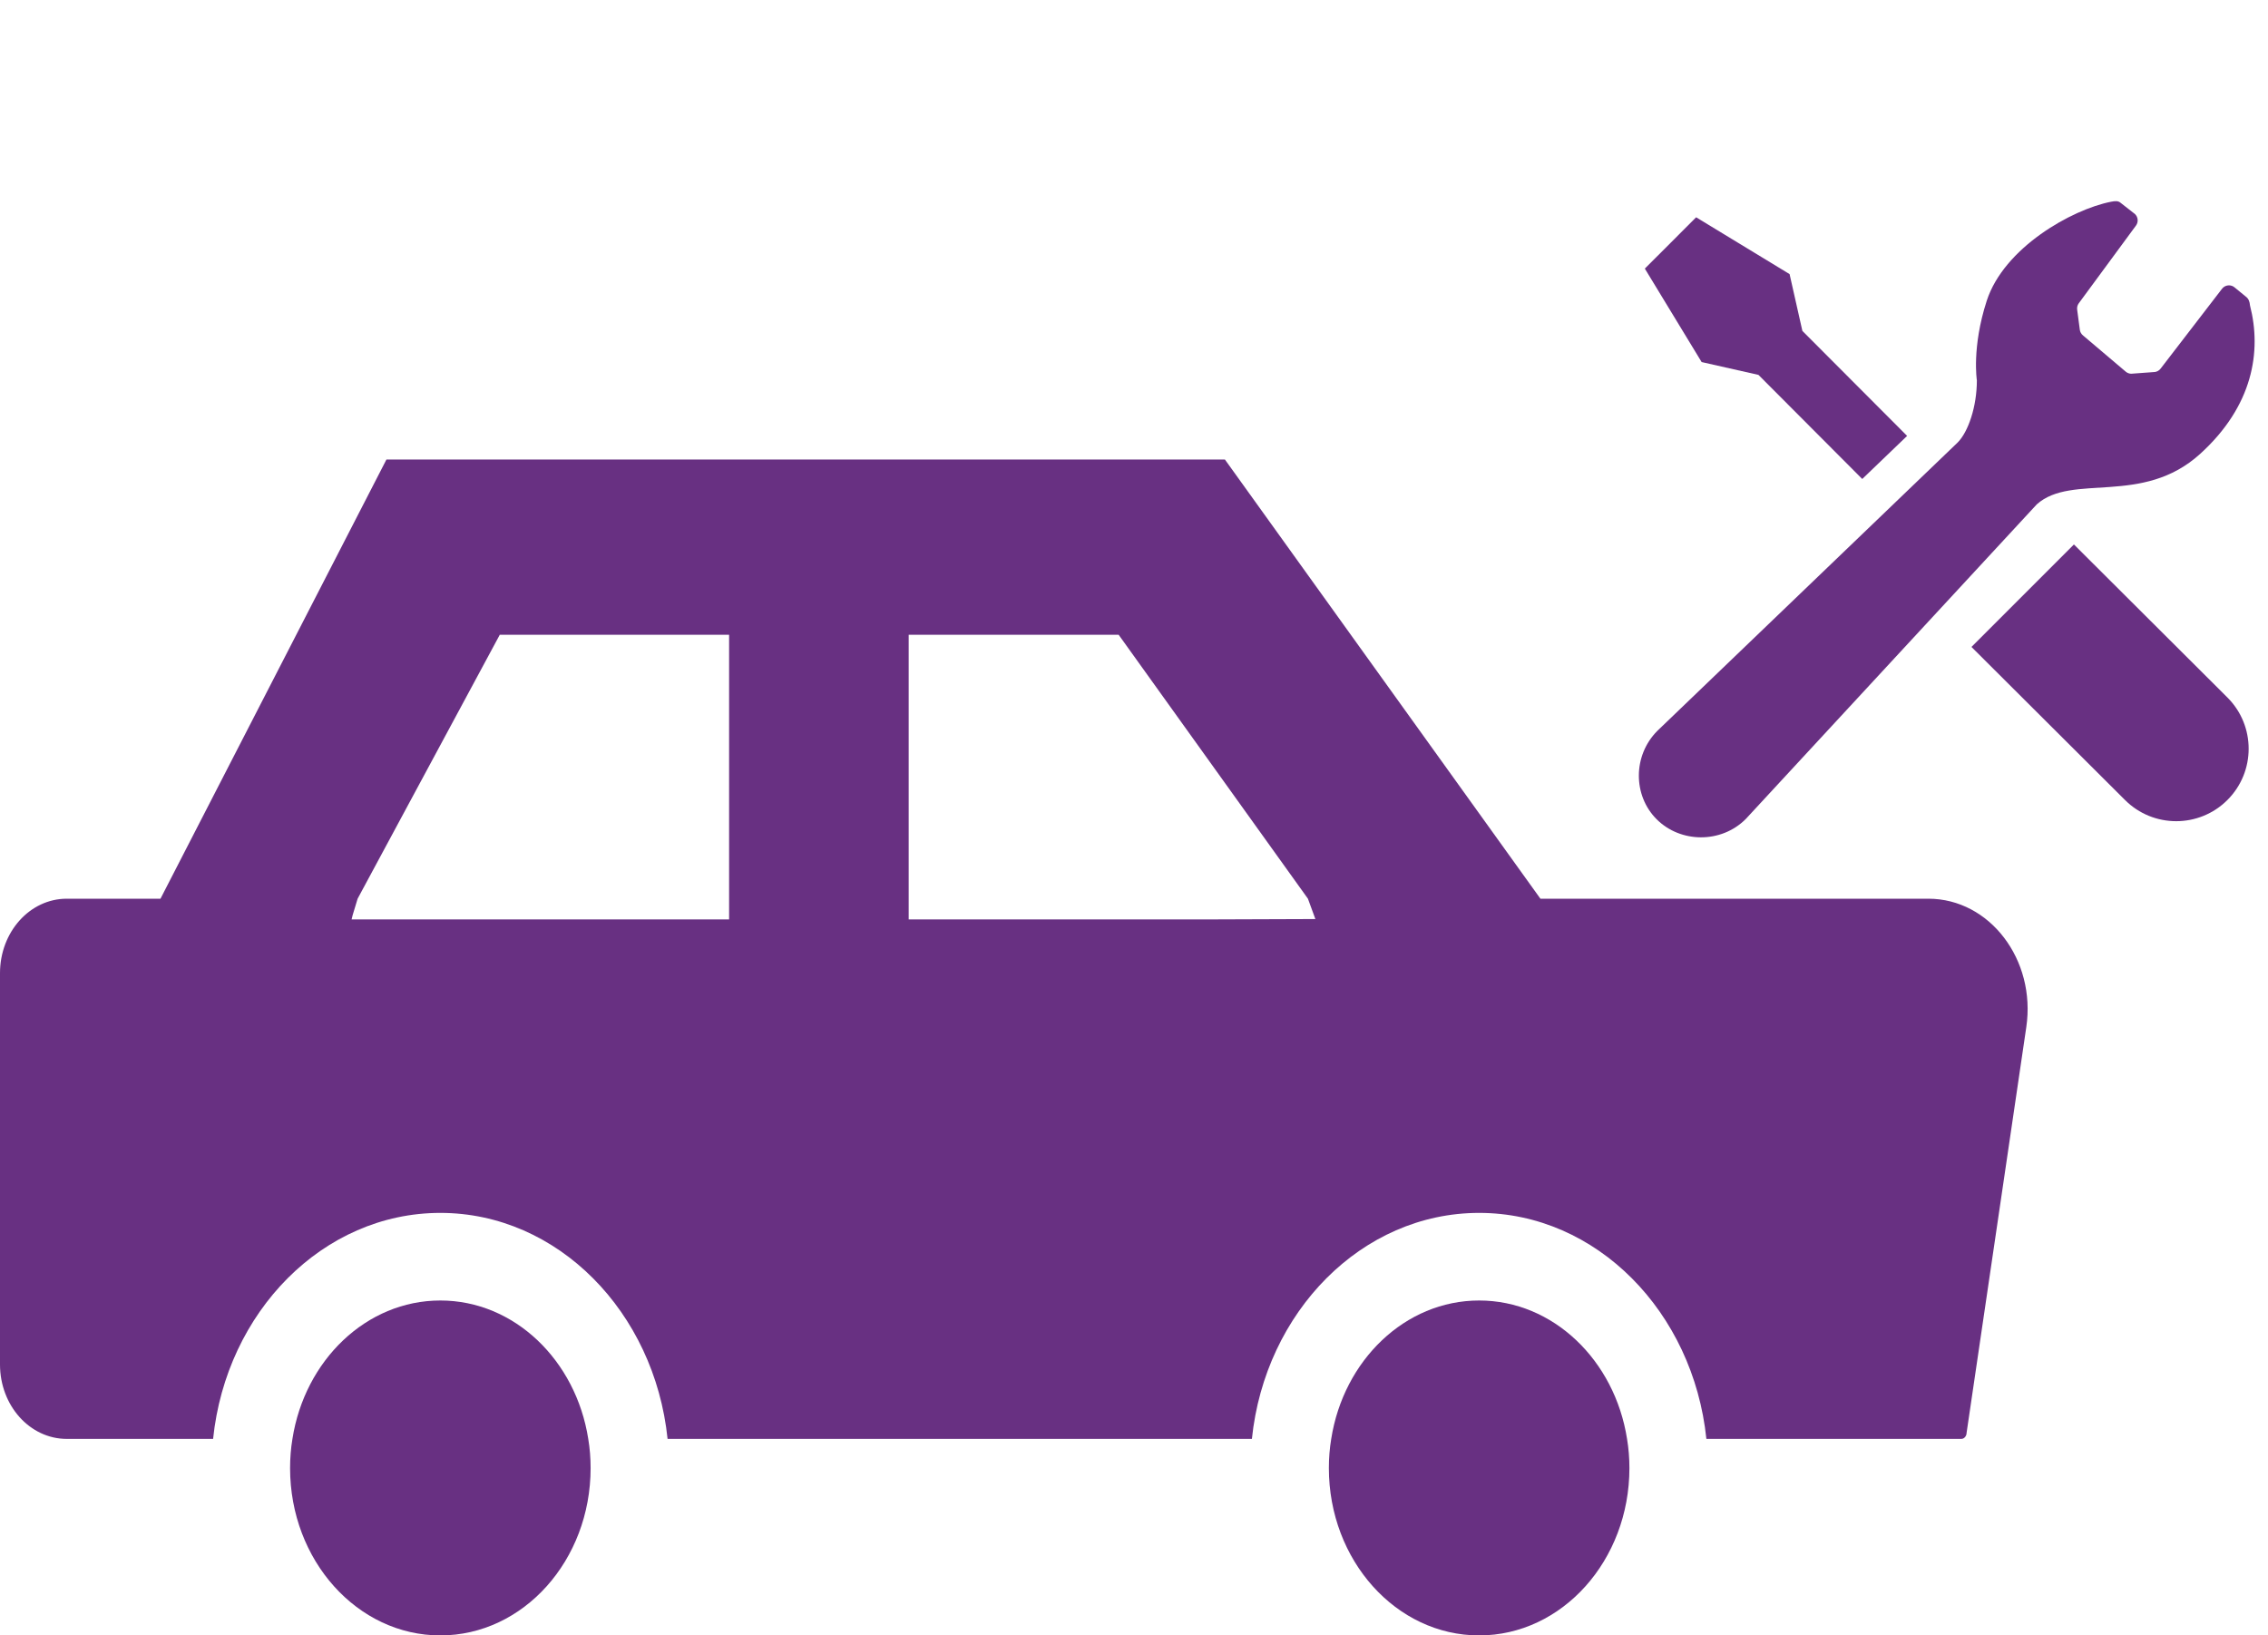 <svg width="1387" height="1000" viewBox="0 0 1387 1000" fill="none" xmlns="http://www.w3.org/2000/svg">
<path d="M40.825 549.532H98.141L236.317 281H749.109L942.045 549.532H1179.3C1216.77 549.532 1245.27 586.845 1239.18 628.09L1202.68 876.09C1202.68 878.051 1201.24 879.839 1199.47 879.839H1043.54C1035.53 802.17 976.296 741.646 904.572 741.646C832.848 741.646 773.607 802.17 765.602 879.839H408.257C400.253 802.17 341.012 741.646 269.288 741.646C197.564 741.646 138.328 802.17 130.319 879.839H40.823C18.251 879.839 3.81481e-05 859.482 3.81481e-05 834.307V595.055C0.002 569.886 18.251 549.532 40.825 549.532ZM445.884 388.128H305.643L218.702 549.532L215.665 559.55L215.016 562.207H445.884V388.128ZM804.42 561.967L799.869 549.532L684.106 388.128H555.708V562.21H736.404L804.42 561.967Z" fill="#683082"/>
<path d="M904.572 795.211C949.878 795.211 987.502 831.813 995.024 879.84C995.988 885.55 996.472 891.621 996.472 897.696C996.472 954.114 955.325 1000 904.574 1000C853.819 1000 812.674 954.112 812.674 897.696C812.674 891.624 813.153 885.553 814.112 879.84C821.637 831.81 859.261 795.211 904.572 795.211Z" fill="#683082"/>
<path d="M269.29 795.211C314.601 795.211 352.225 831.813 359.747 879.84C360.711 885.55 361.191 891.621 361.191 897.696C361.191 954.114 320.048 1000 269.293 1000C218.542 1000 177.397 954.112 177.397 897.696C177.397 891.624 177.877 885.553 178.836 879.84C186.358 831.81 223.982 795.211 269.29 795.211Z" fill="#683082"/>
<path d="M1075.38 229.226L1138.86 292.88C1149.76 282.421 1159.21 273.352 1166.3 266.538L1102.25 202.338L1094.42 167.602L1037.27 132.867L1021.59 148.562L1005.9 164.243L1040.64 221.392L1075.38 229.226Z" fill="#683082"/>
<path d="M1268.31 332.922L1362.19 426.503C1379.49 443.8 1379.49 471.852 1362.19 489.16C1344.88 506.457 1316.84 506.457 1299.53 489.16L1205.65 395.579L1268.31 332.922Z" fill="#683082"/>
<path d="M1345.5 277.542C1377.82 248.209 1383.22 214.874 1375.99 186.763C1375.78 184.531 1375.25 182.655 1373.3 181.254L1366.79 175.924C1365.66 174.867 1364.15 174.357 1362.63 174.499C1361.09 174.654 1359.7 175.437 1358.8 176.684L1321.38 225.332C1320.34 226.769 1318.65 227.588 1316.89 227.529L1303.3 228.526C1302.14 228.49 1301.01 228.075 1300.1 227.339L1273.86 205.103C1272.8 204.237 1272.1 203.002 1271.92 201.637L1270.29 189.338C1270.1 187.984 1270.44 186.607 1271.25 185.491L1306.28 137.899C1307.87 135.714 1307.57 132.687 1305.6 130.847L1297.1 124.199C1295.43 122.656 1293.55 122.87 1290.97 123.368C1266.78 128.14 1225.46 151.574 1214.98 183.959C1205.75 212.463 1208.96 232.561 1208.96 232.561C1208.96 248.623 1203.68 264.103 1197.19 270.597L1014.65 445.842C1014.3 446.162 1013.95 446.494 1013.61 446.839C998.533 461.916 998.556 486.383 1013.12 500.949C1027.69 515.515 1052.52 515.895 1067.6 500.818C1068.3 500.118 1068.98 499.394 1069.61 498.646L1245.62 308.373C1267.28 289.093 1310.14 309.631 1345.5 277.542Z" fill="#683082"/>
</svg>
